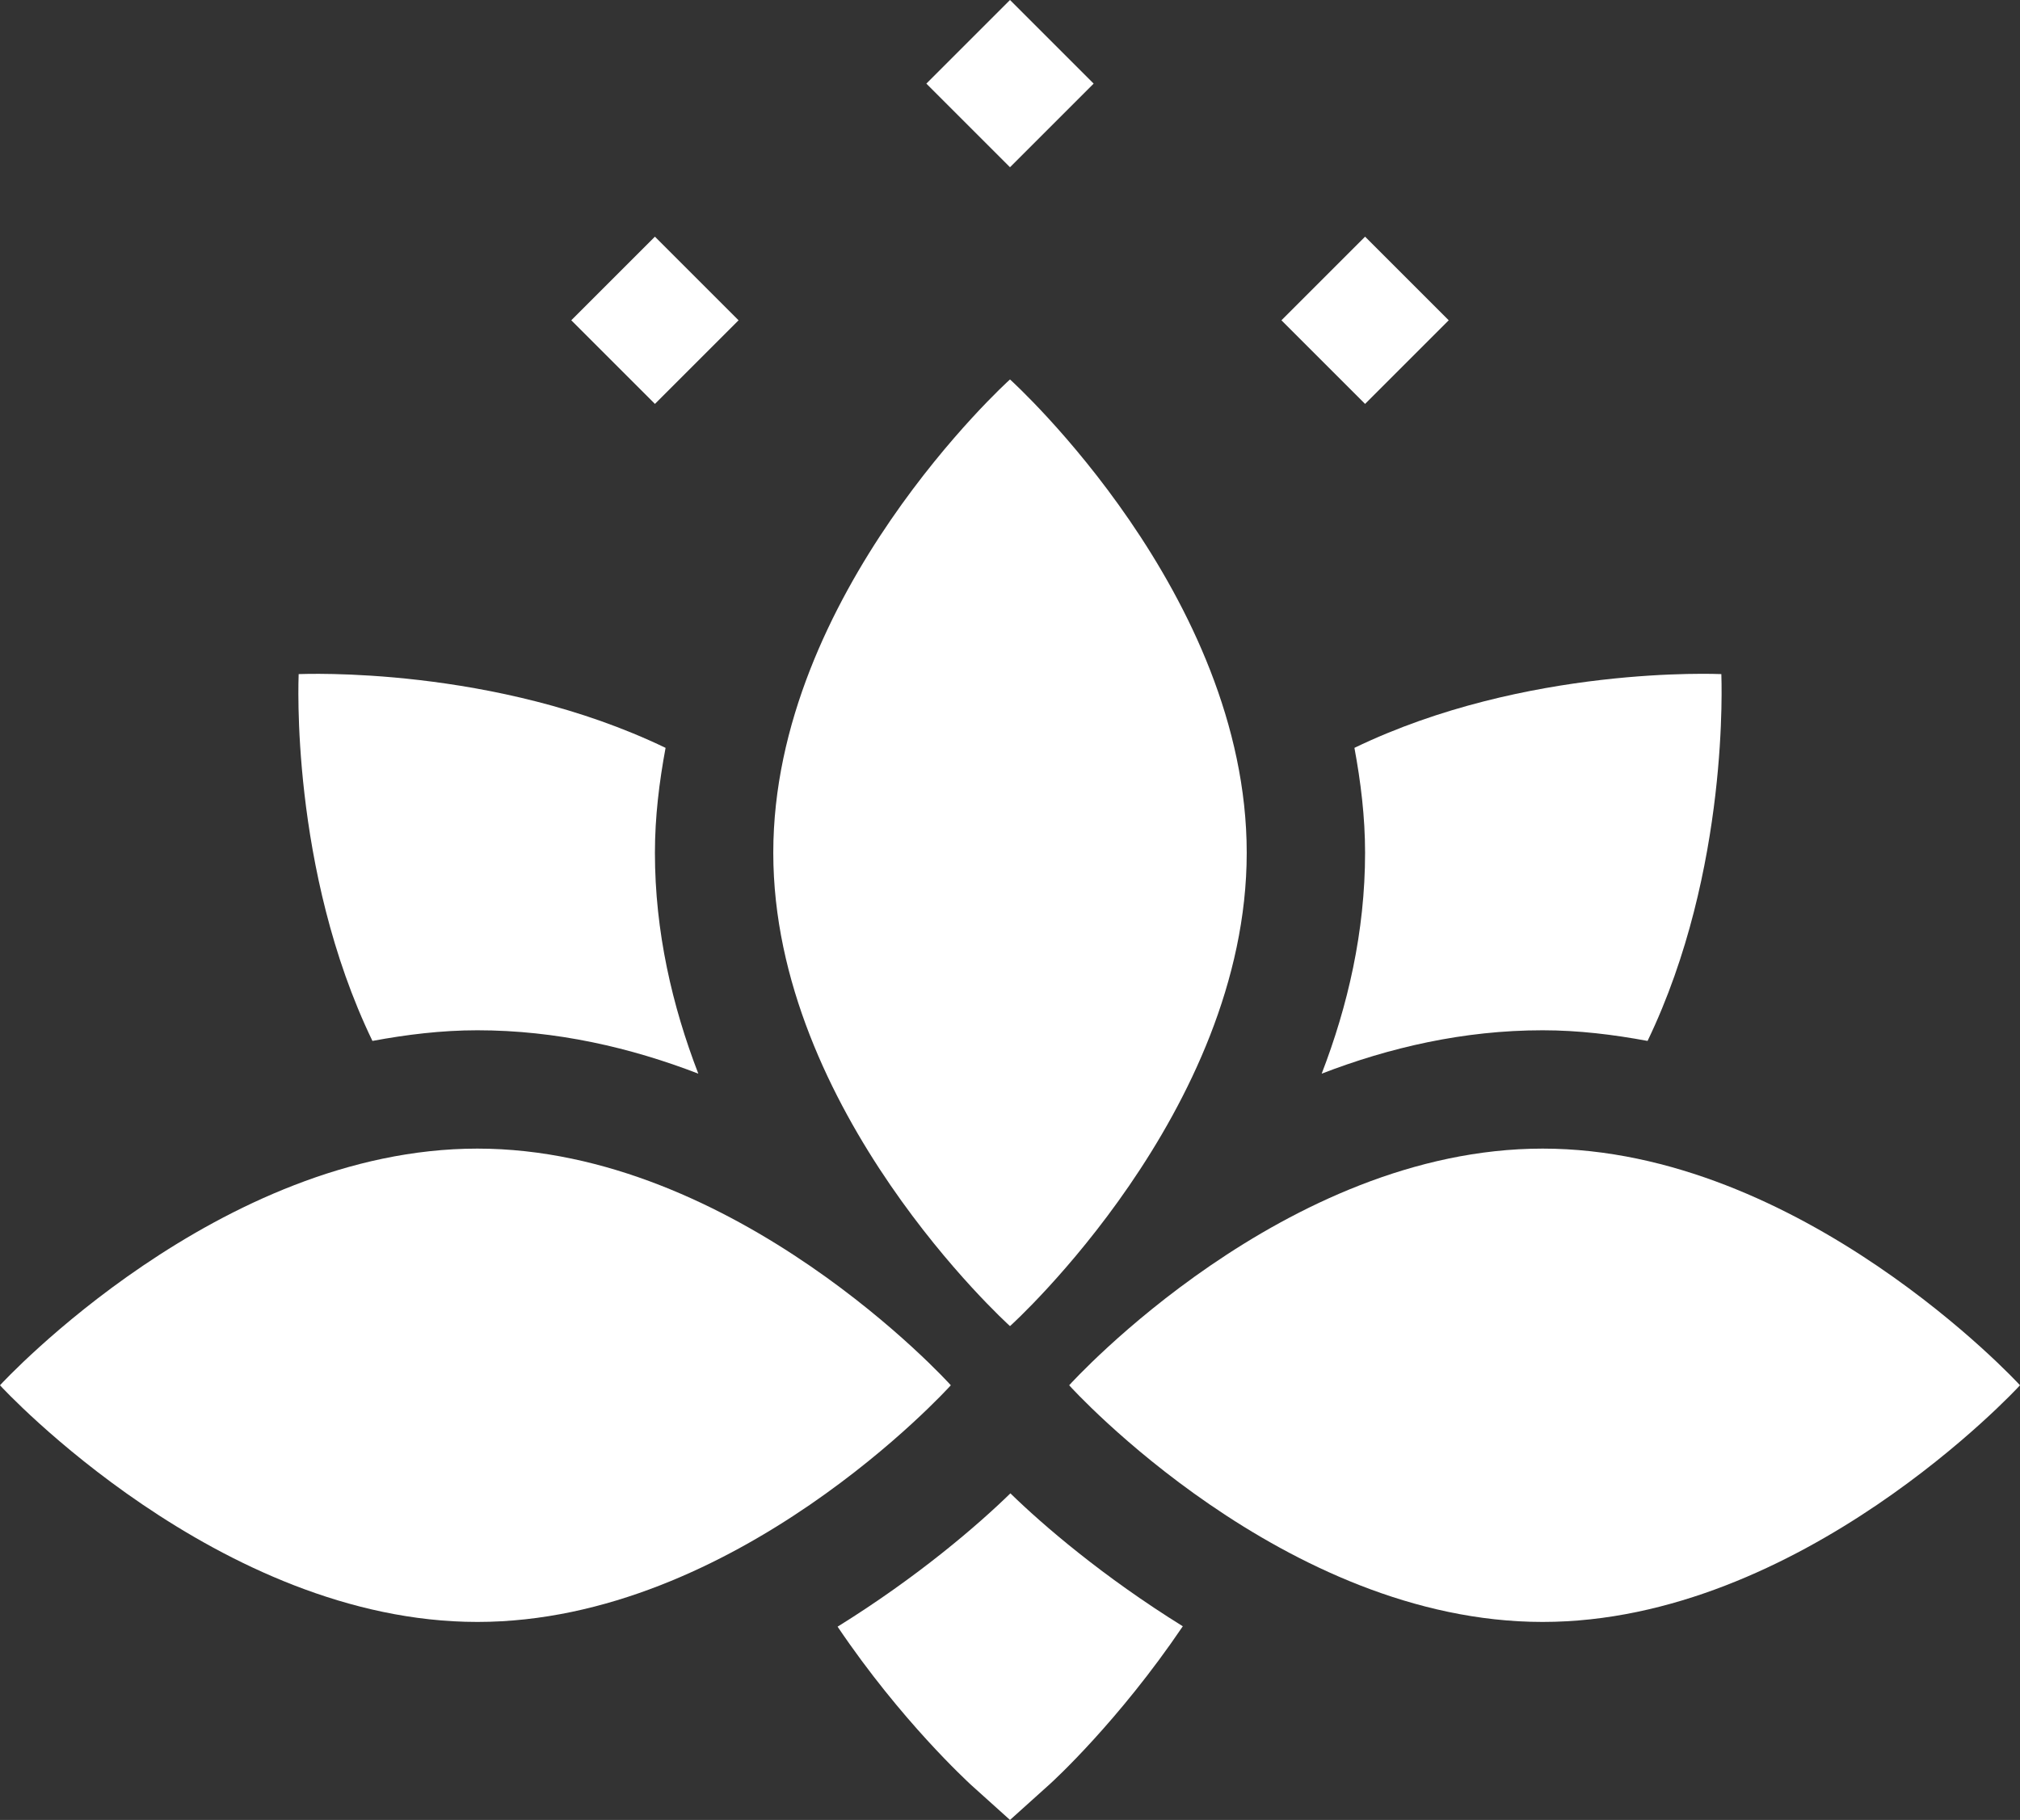 <?xml version="1.0" encoding="utf-8"?>
<!-- Generator: Adobe Illustrator 27.7.0, SVG Export Plug-In . SVG Version: 6.00 Build 0)  -->
<svg version="1.1" id="Layer_1" xmlns="http://www.w3.org/2000/svg" xmlns:xlink="http://www.w3.org/1999/xlink" x="0px" y="0px"
	 viewBox="0 0 512 461.4" style="enable-background:new 0 0 512 461.4;" xml:space="preserve">
<rect x="0" y="0" width="512" height="461.4" fill="#333333" stroke="none"/>
<style type="text/css">
	.st0{fill:#FFFFFF;}
</style>
<path class="st0" d="M212.3,412.4c16.2,24,32.9,39.2,33.7,40l10,9l10-9c0.9-0.8,17.5-16,33.8-40.1c-20.3-12.6-35.5-25.7-43.7-33.7
	C247.8,386.7,232.6,399.8,212.3,412.4z"/>
<path class="st0" d="M256,0l21.2,21.2L256,42.4l-21.2-21.2L256,0z"/>
<path class="st0" d="M346,60l21.2,21.2L346,102.4l-21.2-21.2L346,60z"/>
<path class="st0" d="M144.8,81.2L166,60l21.2,21.2L166,102.4L144.8,81.2z"/>
<path class="st0" d="M121,411.2c65.4,0,119.2-59.1,120-60c-0.5-0.6-54.5-60-120-60c-65.4,0-120.2,59.1-121,60
	C0.5,351.8,55.5,411.2,121,411.2z"/>
<path class="st0" d="M391,291.2c-65.4,0-119.2,59.1-120,60c0.5,0.6,54.5,60,120,60c65.4,0,120.2-59.1,121-60
	C511.5,350.6,456.5,291.2,391,291.2z"/>
<path class="st0" d="M256,96.2c-0.6,0.5-60,54.5-60,120c0,65.4,59.1,119.2,60,120c0.6-0.5,60-54.5,60-120
	C316,150.8,256.9,97,256,96.2z"/>
<path class="st0" d="M391,261.2c9.1,0,18,1.1,26.6,2.7c20.9-43.4,18.7-92.1,18.7-93c-0.6,0-49.5-2.3-93,18.7
	c1.6,8.6,2.7,17.5,2.7,26.6c0,20-4.4,38.9-11,56C352.1,265.6,370.9,261.2,391,261.2z"/>
<path class="st0" d="M75.7,170.9c0,0.6-2.3,49.5,18.7,93c8.6-1.6,17.5-2.7,26.6-2.7c20,0,38.9,4.4,56,11c-6.6-17.1-11-36-11-56
	c0-9.1,1.1-18,2.7-26.6C125.3,168.7,76.6,170.9,75.7,170.9z"/>
</svg>
